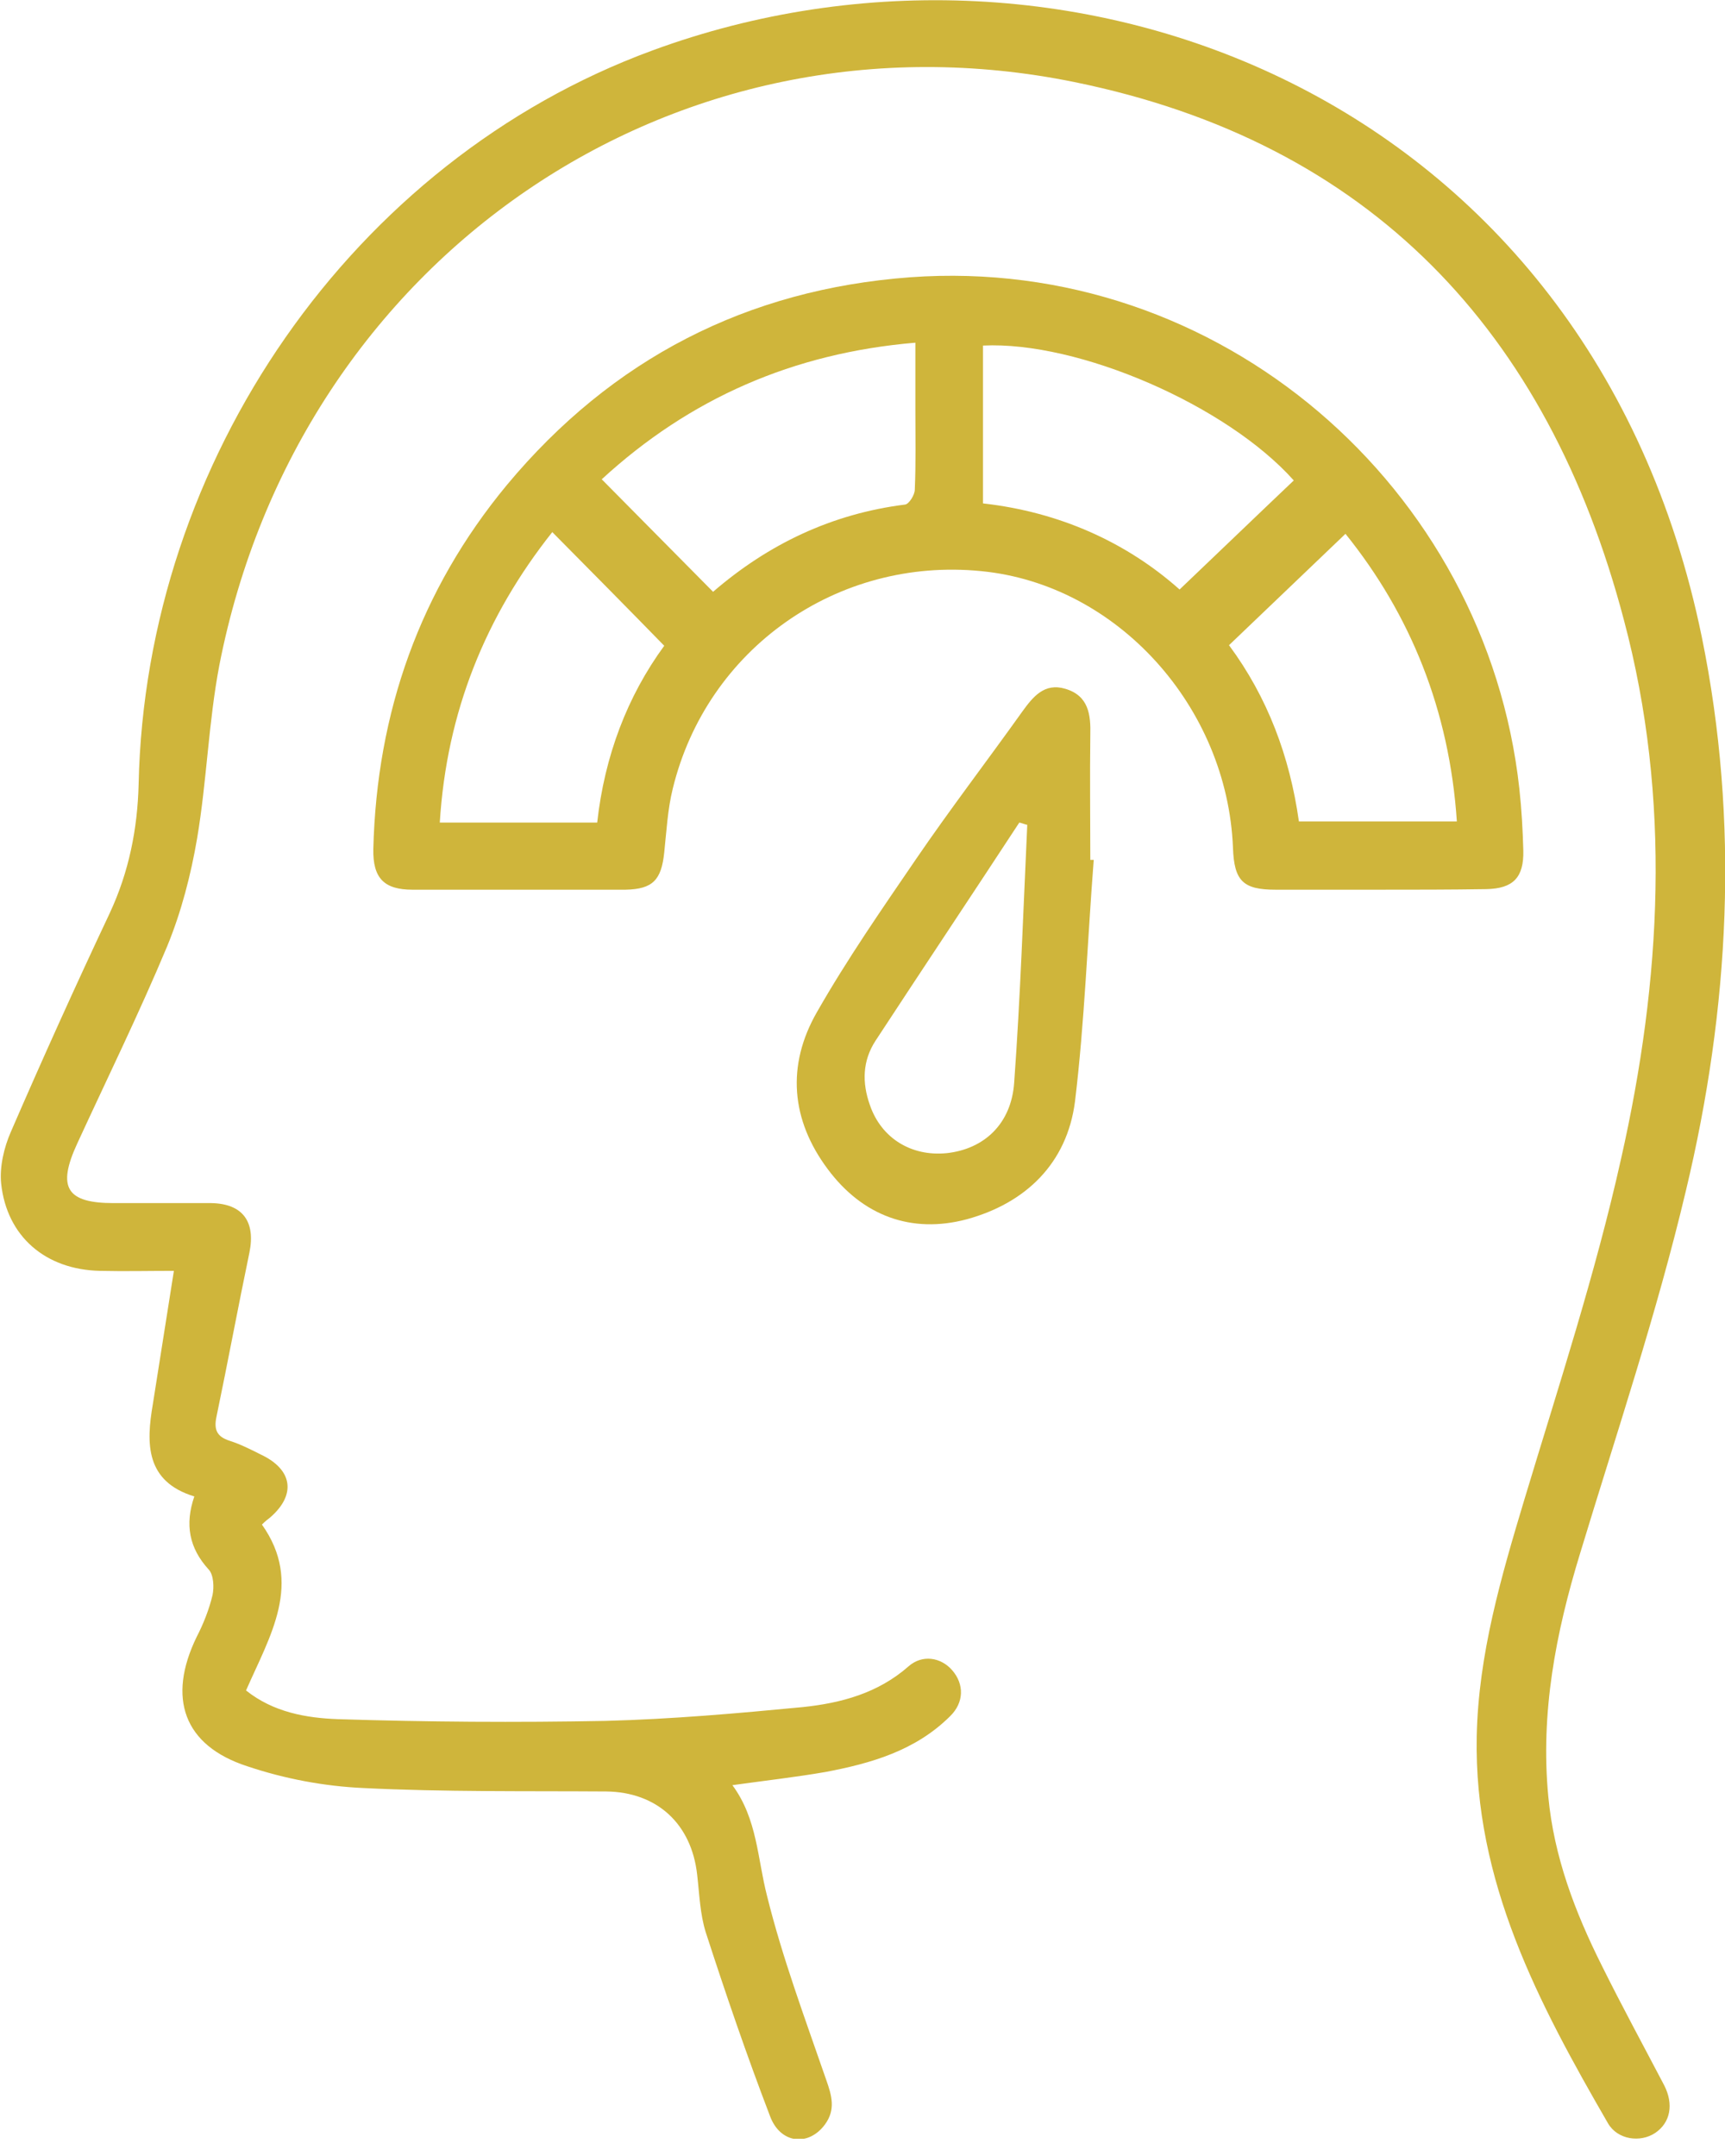 <svg xmlns="http://www.w3.org/2000/svg" width="60" height="75" viewBox="0 0 60 75" fill="none"><g clip-path="url(#clip0_6339_2145)"><path d="M25.475 62.1C26.344 63.278 26.344 64.656 26.68 65.954C27.214 68.11 28.004 70.227 28.735 72.343C28.933 72.902 29.072 73.382 28.696 73.901C28.123 74.68 27.135 74.58 26.779 73.601C25.969 71.485 25.238 69.348 24.546 67.212C24.348 66.573 24.328 65.894 24.249 65.215C24.052 63.438 22.846 62.34 21.087 62.319C18.281 62.3 15.455 62.34 12.649 62.2C11.285 62.14 9.902 61.88 8.597 61.441C6.384 60.722 5.811 59.065 6.838 56.948C7.075 56.489 7.273 55.99 7.392 55.49C7.451 55.211 7.431 54.772 7.253 54.592C6.581 53.853 6.423 53.035 6.759 52.056C5.06 51.537 5.079 50.219 5.317 48.841C5.554 47.344 5.791 45.846 6.048 44.209C5.178 44.209 4.328 44.229 3.479 44.209C1.581 44.169 0.237 43.011 0.04 41.174C-0.019 40.594 0.139 39.916 0.376 39.377C1.483 36.821 2.629 34.285 3.815 31.769C4.486 30.331 4.783 28.834 4.822 27.276C5.06 16.034 12.253 5.591 22.688 1.757C37.154 -3.574 55.316 3.295 59.19 22.144C60.514 28.614 60.158 35.083 58.637 41.433C57.629 45.686 56.226 49.86 54.961 54.033C54.111 56.808 53.577 59.584 53.854 62.499C54.052 64.596 54.783 66.513 55.712 68.37C56.404 69.767 57.154 71.145 57.886 72.543C58.222 73.202 58.103 73.841 57.569 74.2C57.056 74.54 56.265 74.44 55.929 73.861C53.518 69.688 51.265 65.454 51.364 60.403C51.423 57.547 52.214 54.852 53.024 52.156C54.21 48.222 55.494 44.309 56.384 40.315C57.787 34.105 58.143 27.795 56.483 21.565C53.834 11.502 47.648 4.952 37.372 2.855C23.459 0.02 10.396 8.986 7.629 23.143C7.253 25.119 7.194 27.156 6.858 29.153C6.641 30.431 6.305 31.729 5.811 32.927C4.842 35.243 3.736 37.499 2.688 39.776C1.977 41.313 2.313 41.852 3.953 41.852C5.079 41.852 6.226 41.852 7.352 41.852C8.439 41.873 8.894 42.492 8.676 43.57C8.281 45.467 7.925 47.384 7.53 49.281C7.431 49.74 7.55 49.979 7.985 50.119C8.36 50.239 8.716 50.419 9.071 50.598C10.178 51.118 10.316 51.996 9.388 52.795C9.309 52.855 9.23 52.915 9.111 53.035C10.554 55.071 9.388 56.908 8.558 58.805C9.506 59.564 10.652 59.764 11.759 59.804C14.862 59.903 17.965 59.923 21.067 59.864C23.36 59.804 25.633 59.604 27.925 59.384C29.249 59.245 30.534 58.905 31.601 57.967C32.075 57.547 32.728 57.647 33.123 58.106C33.538 58.586 33.538 59.224 33.044 59.704C31.838 60.902 30.297 61.341 28.716 61.641C27.688 61.82 26.621 61.94 25.475 62.1Z" fill="#CFB53B"></path><path d="M47.926 30.95C46.74 30.95 45.554 30.95 44.368 30.95C43.242 30.95 42.926 30.651 42.886 29.492C42.689 24.58 38.855 20.327 34.131 19.868C29.131 19.369 24.586 22.564 23.4 27.436C23.222 28.155 23.183 28.913 23.104 29.652C23.005 30.611 22.708 30.93 21.76 30.95C19.289 30.95 16.819 30.95 14.349 30.95C13.361 30.95 12.965 30.551 12.985 29.532C13.104 24.78 14.606 20.527 17.629 16.873C21.285 12.48 25.989 10.064 31.661 9.645C42.432 8.866 51.7 16.973 52.847 27.436C52.926 28.155 52.965 28.873 52.985 29.592C53.005 30.531 52.629 30.91 51.7 30.93C50.436 30.95 49.171 30.95 47.926 30.95ZM34.191 17.512C36.859 17.811 39.191 18.87 41.029 20.507C42.392 19.209 43.697 17.951 45.001 16.713C42.669 14.097 37.511 11.861 34.191 12.021C34.191 13.858 34.191 15.655 34.191 17.512ZM20.93 16.673C22.254 18.011 23.519 19.289 24.803 20.587C26.72 18.93 28.934 17.871 31.483 17.552C31.621 17.532 31.819 17.212 31.819 17.033C31.859 16.114 31.839 15.196 31.839 14.257C31.839 13.498 31.839 12.739 31.839 11.921C27.59 12.28 23.993 13.858 20.93 16.673ZM46.799 18.57C45.436 19.868 44.112 21.146 42.748 22.444C44.092 24.261 44.862 26.318 45.179 28.574C47.017 28.574 48.815 28.574 50.673 28.574C50.416 24.7 49.052 21.366 46.799 18.57ZM19.21 18.51C16.898 21.425 15.534 24.76 15.297 28.614C17.195 28.614 18.953 28.614 20.772 28.614C21.029 26.298 21.819 24.221 23.104 22.464C21.799 21.126 20.535 19.848 19.21 18.51Z" fill="#CFB53B"></path><path d="M38.043 29.912C37.825 32.707 37.727 35.543 37.391 38.318C37.114 40.475 35.671 41.852 33.636 42.412C31.699 42.931 29.999 42.292 28.794 40.674C27.509 38.957 27.351 37.06 28.418 35.203C29.466 33.366 30.671 31.629 31.857 29.892C33.043 28.155 34.328 26.477 35.553 24.76C35.928 24.241 36.324 23.742 37.055 23.961C37.865 24.201 37.944 24.86 37.924 25.579C37.905 27.016 37.924 28.474 37.924 29.912C37.984 29.912 38.003 29.912 38.043 29.912ZM35.731 28.694C35.632 28.674 35.553 28.634 35.454 28.614C33.794 31.15 32.114 33.666 30.454 36.202C29.999 36.901 29.98 37.659 30.256 38.438C30.652 39.596 31.699 40.235 32.924 40.115C34.229 39.975 35.177 39.097 35.276 37.659C35.493 34.664 35.592 31.669 35.731 28.694Z" fill="#CFB53B"></path></g><defs><clipPath id="clip0_6339_2145"><rect width="60" height="74.4" fill="white"></rect></clipPath></defs></svg>